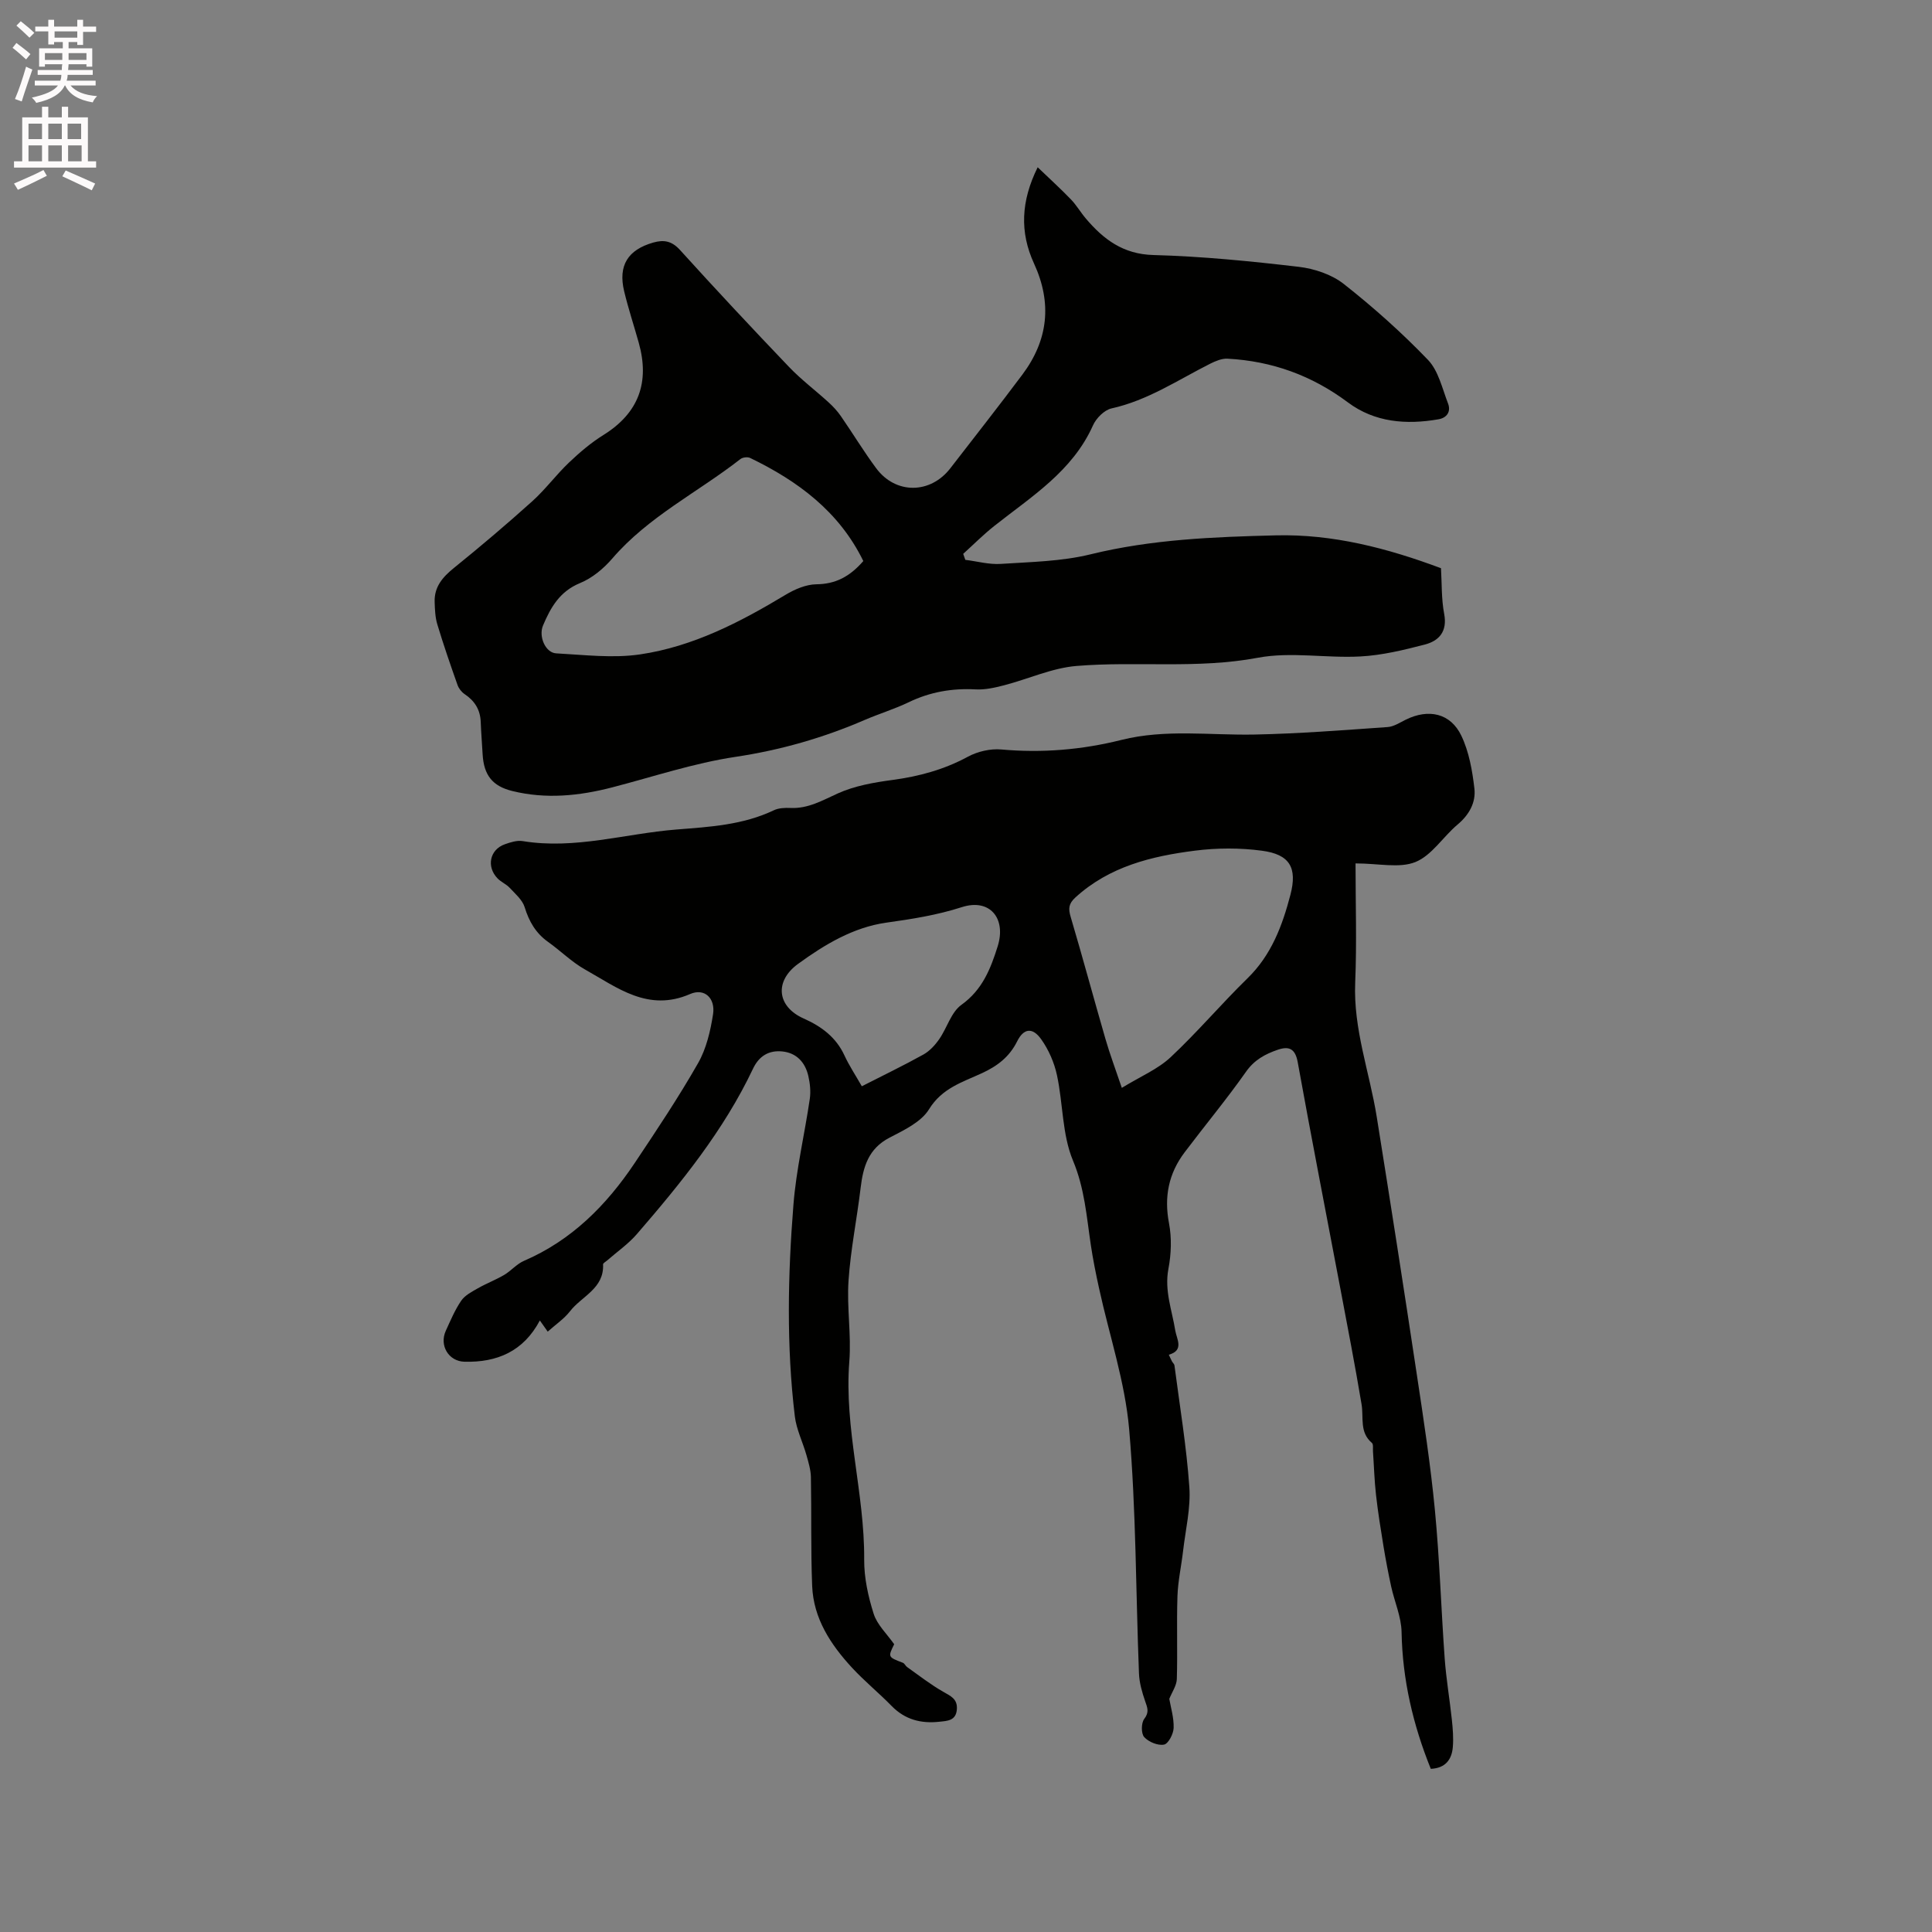 <svg enable-background="new 0 0 400 400" viewBox="0 0 400 400" xmlns="http://www.w3.org/2000/svg"><rect x="0" y="0" width="400" height="400" fill="#808080" stroke="none"/><path d="m2.6 9.9.8-1c.9.7 1.9 1.4 2.9 2.3l-.9 1.1c-1.1-1-2-1.8-2.8-2.4zm.5 10.6c.9-2.1 1.6-4.3 2.3-6.7.4.2.8.4 1.3.6-.7 2.1-1.5 4.3-2.2 6.6zm.3-15.2.9-.9c1 .8 2 1.6 2.8 2.4l-1 1c-.9-.9-1.8-1.7-2.7-2.5zm12.6-1.2h1.2v1.4h2.7v1.1h-2.7v2.7h-1.2v-.6h-1.8v1.3h4.9v3.8h-1.2v-.5h-3.7c0 .4-.1.9-.1 1.2h5.1v1h-5.2c0 .5-.1.9-.2 1.2h6v1h-5.2c1.1 1.3 2.9 2 5.5 2.2-.4.4-.7.8-.9 1.3-2.9-.5-4.8-1.6-5.7-3.5h-.1c-.8 1.7-2.7 2.9-5.9 3.6-.2-.4-.6-.8-.9-1.1 2.8-.6 4.6-1.4 5.4-2.5h-4.8v-1h5.3c.1-.3.2-.7.2-1.2h-4.9v-1h5c0-.4 0-.8.1-1.2h-3.6v.5h-1.2v-3.8h4.9v-1.3h-1.8v.5h-1.2v-2.7h-2.7v-1h2.7v-1.4h1.2v1.4h4.8zm-6.7 8.3h3.6c0-.4 0-.9 0-1.4h-3.6zm1.9-4.6h4.8v-1.3h-4.7v1.3zm6.7 3.2h-3.7v1.4h3.7z" fill="#fcfafa"/><path d="m8.7 22.1h1.3v2.2h2.8v-2.2h1.3v2.2h4.1v9.1h1.7v1.3h-17v-1.3h1.7v-9.1h4.1zm.3 13.1.7 1.2c-1.8.9-3.8 1.9-6 2.9-.2-.4-.5-.8-.8-1.3 2.3-1 4.4-1.9 6.1-2.8zm-3.1-6.4h2.8v-3.2h-2.8zm0 4.6h2.8v-3.3h-2.8zm4.1-4.6h2.8v-3.2h-2.8zm0 4.6h2.8v-3.3h-2.8zm3.6 1.9c2.1.9 4.1 1.8 6.1 2.7l-.7 1.4c-2.2-1.1-4.2-2-6.1-2.9zm3.2-9.7h-2.8v3.2h2.8zm-2.7 7.8h2.8v-3.3h-2.8z" fill="#fcfafa"/><g fill="#010100"><path d="m113.4 275.7c-.49-.69-1.02-1.44-1.63-2.31-3.4 6.41-8.87 8.72-15.62 8.54-3.28-.09-5.24-3.38-3.85-6.41.97-2.12 1.88-4.3 3.18-6.21.77-1.13 2.2-1.87 3.45-2.58 1.77-1.01 3.7-1.74 5.45-2.77 1.44-.85 2.59-2.26 4.09-2.91 9.88-4.25 17.09-11.52 22.94-20.26 4.53-6.78 9.07-13.58 13.11-20.66 1.72-3.01 2.57-6.67 3.11-10.14.51-3.33-1.78-5.48-4.74-4.19-8.71 3.79-15.08-1.33-21.79-5.09-2.74-1.54-5.04-3.86-7.63-5.7-2.54-1.81-3.93-4.21-4.84-7.17-.47-1.53-1.95-2.79-3.12-4.04-.71-.76-1.78-1.19-2.5-1.94-2.35-2.43-1.61-5.96 1.5-7.06 1.18-.42 2.53-.85 3.71-.66 10.82 1.78 21.24-1.56 31.85-2.4 6.83-.54 13.75-.93 20.14-3.98 1-.48 2.3-.53 3.44-.48 3.67.17 6.6-1.56 9.81-3.01 3.47-1.57 7.44-2.27 11.26-2.78 5.53-.74 10.72-2.14 15.67-4.82 2.01-1.09 4.66-1.7 6.92-1.5 8.44.76 16.7.07 24.88-1.98 9.11-2.28 18.34-.93 27.52-1.11 9.2-.18 18.39-.91 27.58-1.55 1.29-.09 2.56-.94 3.78-1.54 4.7-2.31 9.25-1.35 11.49 3.34 1.59 3.33 2.27 7.22 2.7 10.93.33 2.89-1.09 5.45-3.49 7.46-3 2.52-5.32 6.37-8.71 7.75-3.32 1.34-7.61.29-12.41.29 0 8.2.27 16.44-.07 24.66-.41 9.63 2.97 18.55 4.46 27.82 2.85 17.78 5.62 35.56 8.3 53.36 1.41 9.32 2.84 18.66 3.74 28.04.98 10.23 1.29 20.52 2.03 30.77.31 4.22 1.03 8.41 1.48 12.62.2 1.89.36 3.82.2 5.7-.22 2.59-1.55 4.35-4.56 4.49-3.67-9.09-5.87-18.45-6.05-28.33-.06-3.15-1.46-6.26-2.15-9.4-.6-2.76-1.13-5.54-1.59-8.33-.58-3.54-1.15-7.08-1.55-10.64-.34-2.99-.42-6-.63-9.01-.04-.61.11-1.49-.22-1.77-2.61-2.2-1.68-5.23-2.14-7.98-1.34-8.02-2.89-16.01-4.4-24.01-2.95-15.61-6-31.2-8.82-46.83-.51-2.83-1.82-3.37-4.13-2.58-2.6.89-4.85 2.09-6.58 4.56-4.02 5.71-8.5 11.1-12.71 16.68-3.3 4.37-4.28 9.19-3.23 14.68.58 3.04.46 6.37-.12 9.43-.86 4.52.74 8.56 1.42 12.8.28 1.72 1.89 4.09-1.34 4.99.22.47.43.94.67 1.4.15.28.47.53.5.82 1.09 8.39 2.49 16.75 3.08 25.17.31 4.34-.78 8.79-1.29 13.19-.36 3.13-1.06 6.25-1.17 9.38-.19 5.72.04 11.46-.13 17.18-.04 1.36-.99 2.69-1.56 4.11.3 1.77.97 3.91.9 6.02-.04 1.24-1.1 3.28-1.99 3.45-1.26.25-3.18-.54-4.1-1.55-.66-.72-.64-2.92 0-3.76 1.09-1.42.65-2.34.19-3.68-.64-1.86-1.21-3.83-1.28-5.78-.66-16.84-.58-33.74-2.03-50.51-.85-9.82-4.1-19.42-6.22-29.14-.66-3-1.27-6.01-1.72-9.04-.88-5.89-1.28-11.69-3.69-17.45-2.26-5.41-2.05-11.82-3.32-17.7-.56-2.6-1.72-5.26-3.26-7.42-1.8-2.53-3.63-2.29-4.98.43-1.61 3.23-4.09 5.11-7.29 6.59-4 1.85-8.26 3.08-10.96 7.48-1.63 2.65-5.19 4.32-8.17 5.87-4.38 2.27-5.47 6.04-5.99 10.42-.76 6.4-2.07 12.75-2.5 19.17-.38 5.56.6 11.22.16 16.77-1.09 13.85 3.18 27.23 3.08 40.99-.03 3.75.82 7.62 1.96 11.22.72 2.28 2.73 4.15 4.25 6.31-1.31 2.67-1.3 2.65 1.8 3.84.35.13.54.64.87.88 2.46 1.74 4.84 3.61 7.44 5.1 1.55.89 3.01 1.47 2.87 3.62-.16 2.42-1.97 2.43-3.64 2.61-3.77.41-7.09-.43-9.85-3.25-2.67-2.73-5.65-5.16-8.23-7.95-4.42-4.79-7.97-10.18-8.24-16.92-.3-7.5-.12-15.02-.26-22.52-.03-1.52-.5-3.06-.92-4.55-.76-2.7-2.08-5.31-2.41-8.05-1.75-14.57-1.45-29.2-.29-43.78.58-7.36 2.32-14.62 3.39-21.95.22-1.53.05-3.19-.3-4.71-.64-2.82-2.43-4.8-5.39-5.1-2.75-.28-4.81.91-6.07 3.58-6.05 12.77-14.88 23.63-24.03 34.22-1.78 2.06-4.09 3.66-6.16 5.47-.3.27-.87.56-.85.82.23 5.02-4.44 6.58-6.85 9.71-1.24 1.58-2.97 2.74-4.61 4.21zm118.86-50.47c3.91-2.39 7.46-3.87 10.09-6.33 5.56-5.2 10.5-11.05 15.95-16.37 4.94-4.82 7.2-10.9 8.87-17.28 1.46-5.61-.14-8.36-5.91-9.12-4.55-.61-9.31-.59-13.86-.01-8.99 1.14-17.71 3.27-24.74 9.68-1.43 1.3-1.5 2.33-.98 4.06 2.49 8.4 4.76 16.86 7.2 25.27.9 3.12 2.05 6.16 3.38 10.1zm-53.83-.33c4.49-2.29 8.68-4.31 12.75-6.57 1.29-.72 2.42-1.95 3.28-3.19 1.62-2.33 2.46-5.57 4.58-7.09 4.36-3.12 6.06-7.48 7.52-12.13 1.82-5.81-1.65-9.96-7.41-8.11-5.19 1.67-10.34 2.47-15.68 3.22-6.78.96-12.72 4.51-18.25 8.54-4.91 3.57-4.38 8.82 1.15 11.29 3.69 1.64 6.73 3.88 8.48 7.69.96 2.08 2.26 4.03 3.58 6.35z"/><path d="m214.84 34.63c2.52 2.42 4.77 4.46 6.87 6.64 1.17 1.21 2.03 2.72 3.13 4.01 3.67 4.3 7.7 7.35 13.95 7.52 10.05.27 20.09 1.27 30.08 2.44 3.24.38 6.82 1.57 9.34 3.55 6.14 4.83 12.02 10.08 17.43 15.71 2.17 2.26 2.96 5.93 4.16 9.04.64 1.66-.22 2.97-1.98 3.27-6.67 1.16-13.2.65-18.75-3.5-7.46-5.58-15.73-8.56-24.94-9.05-1.17-.06-2.46.49-3.55 1.03-6.69 3.37-12.95 7.61-20.46 9.27-1.49.33-3.17 2.03-3.83 3.51-4.25 9.51-12.75 14.74-20.43 20.82-2.26 1.79-4.3 3.84-6.44 5.78.15.41.29.83.44 1.24 2.44.3 4.91 1 7.33.84 6.23-.41 12.61-.51 18.62-1.99 12.65-3.1 25.49-3.6 38.35-3.92 11.8-.29 23.07 2.65 34.18 6.8.19 3.14.07 6.36.66 9.45.69 3.63-1.03 5.58-4.01 6.36-4.36 1.13-8.84 2.22-13.31 2.46-7.08.39-14.4-1.02-21.26.27-12.54 2.36-25.08.67-37.55 1.7-5.07.42-9.97 2.7-14.98 4-1.92.5-3.96.96-5.91.85-4.87-.26-9.43.53-13.84 2.66-2.95 1.42-6.11 2.37-9.12 3.67-8.59 3.71-17.41 6.24-26.74 7.64-8.62 1.29-17.02 4.11-25.5 6.31-6.86 1.78-13.74 2.48-20.72.76-4.1-1.01-5.9-3.28-6.14-7.63-.12-2.21-.31-4.43-.39-6.64-.09-2.54-1.23-4.38-3.32-5.78-.65-.43-1.24-1.19-1.49-1.92-1.47-4.15-2.91-8.32-4.18-12.54-.44-1.46-.5-3.06-.55-4.6-.11-3.14 1.63-5.17 4-7.08 5.52-4.46 10.94-9.06 16.22-13.81 2.72-2.45 4.93-5.47 7.59-8 2.21-2.1 4.57-4.12 7.15-5.72 7.33-4.57 9.58-10.93 7.3-19.08-1-3.57-2.17-7.09-3.03-10.69-1.27-5.32.78-8.56 6.02-10.06 2.21-.63 3.85-.34 5.56 1.55 7.4 8.17 14.93 16.22 22.55 24.19 2.54 2.66 5.52 4.89 8.24 7.38.92.84 1.79 1.78 2.5 2.81 2.47 3.57 4.72 7.3 7.31 10.79 4.03 5.43 11.21 5.37 15.35.02 4.99-6.45 10.03-12.87 14.92-19.4 5.35-7.15 6.19-14.8 2.41-23.01-2.98-6.48-2.71-12.91.76-19.92zm-36.1 81.53c-4.99-10.23-13.52-16.56-23.44-21.35-.53-.25-1.55-.13-2.01.24-8.82 6.88-19.06 11.91-26.52 20.58-1.8 2.09-4.16 4.06-6.68 5.09-4.2 1.72-6.08 5.04-7.66 8.77-.97 2.28.5 5.67 2.73 5.78 5.8.31 11.73 1.05 17.4.21 10.92-1.62 20.66-6.66 30.06-12.32 1.91-1.15 4.24-2.16 6.39-2.19 3.96-.04 6.9-1.56 9.73-4.81z"/></g></svg>